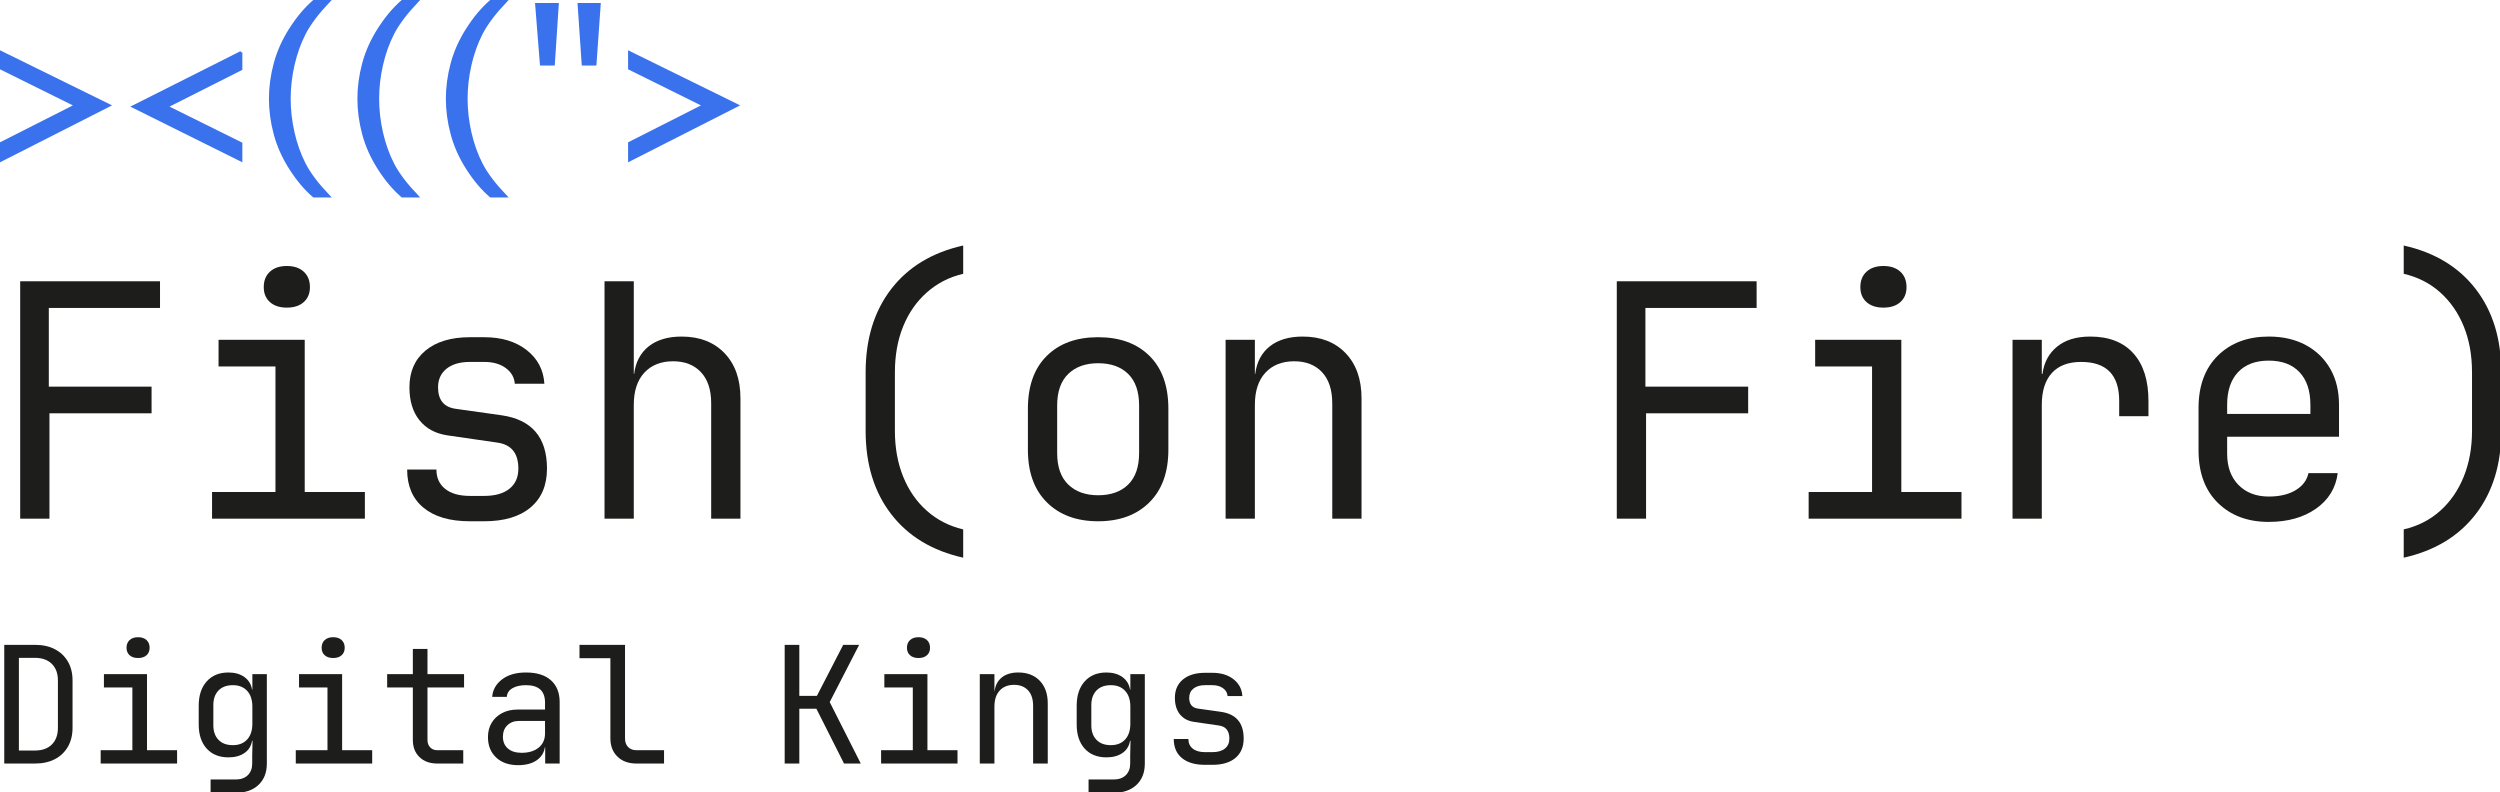 <?xml version="1.0" encoding="UTF-8"?>
<svg xmlns="http://www.w3.org/2000/svg" version="1.1" viewBox="0 0 980 310.62">
  <defs>
    <style>
      .cls-1 {
        fill: #1d1d1b;
      }

      .cls-2 {
        isolation: isolate;
      }

      .cls-3 {
        fill: #3a71ed;
      }

      .cls-4 {
        fill: none;
        stroke: #3a71ed;
        stroke-miterlimit: 10;
      }
    </style>
  </defs>
  <!-- Generator: Adobe Illustrator 28.7.1, SVG Export Plug-In . SVG Version: 1.2.0 Build 142)  -->
  <g>
    <g id="Laag_1">
      <g>
        <g class="cls-2">
          <g class="cls-2">
            <path class="cls-1" d="M7.915,203.317v-93.054h54.813v10.452H19.132v30.848h40.281v10.453H19.387v41.301H7.915Z"/>
            <path class="cls-1" d="M83.122,203.317v-10.453h24.857v-49.204h-22.308v-10.453h33.78v59.657h23.582v10.453h-59.912ZM112.441,120.587c-2.804,0-5.015-.721-6.629-2.167-1.615-1.445-2.422-3.398-2.422-5.864,0-2.549.807-4.567,2.422-6.055,1.614-1.486,3.824-2.23,6.629-2.23s5.013.744,6.629,2.23c1.613,1.488,2.422,3.506,2.422,6.055,0,2.466-.809,4.419-2.422,5.864-1.615,1.446-3.824,2.167-6.629,2.167Z"/>
            <path class="cls-1" d="M184.206,204.337c-7.82,0-13.875-1.763-18.165-5.291-4.292-3.525-6.437-8.518-6.437-14.977h11.473c0,3.23,1.147,5.758,3.442,7.584,2.294,1.828,5.523,2.741,9.688,2.741h5.608c4.249,0,7.541-.934,9.879-2.804,2.336-1.868,3.505-4.504,3.505-7.903,0-6.033-2.762-9.434-8.285-10.199l-19.376-2.803c-4.76-.68-8.457-2.656-11.09-5.928-2.635-3.27-3.951-7.585-3.951-12.939,0-6.119,2.103-10.919,6.31-14.404,4.207-3.484,10.006-5.226,17.4-5.226h5.608c6.798,0,12.343,1.679,16.635,5.035,4.29,3.358,6.607,7.756,6.948,13.194h-11.6c-.171-2.464-1.338-4.504-3.505-6.119-2.167-1.614-4.993-2.422-8.477-2.422h-5.608c-3.91,0-6.969.892-9.178,2.676-2.211,1.785-3.314,4.207-3.314,7.266,0,4.931,2.251,7.734,6.756,8.414l18.101,2.549c11.897,1.701,17.846,8.668,17.846,20.906,0,6.544-2.147,11.622-6.437,15.232-4.292,3.613-10.347,5.418-18.165,5.418h-5.608Z"/>
          </g>
          <g class="cls-2">
            <path class="cls-1" d="M236.973,203.317v-93.054h11.472v36.329h.128c.594-4.673,2.506-8.285,5.736-10.835,3.229-2.549,7.521-3.824,12.875-3.824,7.053,0,12.662,2.167,16.826,6.501,4.163,4.334,6.246,10.242,6.246,17.719v47.164h-11.473v-45.253c0-5.268-1.339-9.326-4.015-12.174-2.677-2.846-6.31-4.27-10.899-4.27-4.76,0-8.52,1.488-11.281,4.462-2.763,2.976-4.143,7.182-4.143,12.62v44.615h-11.472Z"/>
          </g>
          <g class="cls-2">
            <path class="cls-1" d="M377.57,218.614c-12.153-2.721-21.565-8.413-28.235-17.081-6.673-8.669-10.007-19.545-10.007-32.633v-22.945c0-13.086,3.334-23.965,10.007-32.633,6.67-8.668,16.081-14.361,28.235-17.081v11.09c-5.44,1.276-10.178,3.697-14.213,7.266-4.037,3.569-7.138,8.011-9.305,13.321-2.167,5.313-3.251,11.325-3.251,18.038v22.945c0,6.628,1.083,12.62,3.251,17.973,2.167,5.355,5.268,9.816,9.305,13.385,4.035,3.569,8.773,5.991,14.213,7.266v11.091Z"/>
            <path class="cls-1" d="M430.47,204.337c-8.413,0-15.106-2.464-20.077-7.394-4.972-4.927-7.457-11.811-7.457-20.65v-16.061c0-8.923,2.464-15.828,7.393-20.715,4.928-4.886,11.642-7.33,20.141-7.33s15.211,2.444,20.14,7.33c4.928,4.887,7.393,11.791,7.393,20.715v16.061c0,8.84-2.486,15.723-7.457,20.65-4.972,4.93-11.664,7.394-20.077,7.394ZM430.47,194.139c5.013,0,8.943-1.402,11.791-4.206,2.846-2.804,4.27-6.926,4.27-12.364v-18.611c0-5.438-1.424-9.561-4.27-12.366-2.848-2.804-6.778-4.206-11.791-4.206-4.93,0-8.839,1.402-11.727,4.206-2.89,2.804-4.334,6.928-4.334,12.366v18.611c0,5.439,1.444,9.56,4.334,12.364,2.888,2.804,6.798,4.206,11.727,4.206Z"/>
            <path class="cls-1" d="M480.437,203.317v-70.11h11.472v13.385h.128c.594-4.673,2.506-8.285,5.736-10.835,3.229-2.549,7.52-3.824,12.875-3.824,7.053,0,12.662,2.167,16.826,6.501,4.163,4.334,6.247,10.242,6.247,17.719v47.164h-11.473v-45.125c0-5.354-1.338-9.454-4.015-12.302-2.676-2.846-6.309-4.27-10.899-4.27-4.76,0-8.52,1.488-11.28,4.462-2.763,2.976-4.143,7.182-4.143,12.62v44.615h-11.472Z"/>
            <path class="cls-1" d="M633.782,203.317v-93.054h54.813v10.452h-43.595v30.848h40.281v10.453h-40.026v41.301h-11.472Z"/>
            <path class="cls-1" d="M708.989,203.317v-10.453h24.858v-49.204h-22.308v-10.453h33.78v59.657h23.582v10.453h-59.912ZM738.308,120.587c-2.804,0-5.015-.721-6.629-2.167-1.615-1.445-2.422-3.398-2.422-5.864,0-2.549.807-4.567,2.422-6.055,1.614-1.486,3.825-2.23,6.629-2.23s5.013.744,6.628,2.23c1.613,1.488,2.422,3.506,2.422,6.055,0,2.466-.809,4.419-2.422,5.864-1.615,1.446-3.824,2.167-6.628,2.167Z"/>
            <path class="cls-1" d="M788.913,203.317v-70.11h11.472v13.385h.255c.594-4.504,2.505-8.072,5.736-10.707,3.229-2.633,7.562-3.952,13.002-3.952,7.308,0,12.938,2.189,16.89,6.565,3.951,4.378,5.927,10.603,5.927,18.675v5.991h-11.472v-5.991c0-10.198-4.971-15.296-14.914-15.296-5.015,0-8.839,1.446-11.472,4.333-2.635,2.891-3.952,7.055-3.952,12.493v44.615h-11.472Z"/>
            <path class="cls-1" d="M889.36,204.591c-8.244,0-14.895-2.486-19.95-7.457-5.056-4.971-7.584-11.833-7.584-20.587v-16.571c0-8.752,2.528-15.615,7.584-20.587,5.055-4.971,11.706-7.457,19.95-7.457,5.523,0,10.344,1.105,14.467,3.314,4.121,2.211,7.33,5.313,9.624,9.305,2.295,3.996,3.441,8.712,3.441,14.15v12.492h-43.85v6.628c0,5.184,1.486,9.286,4.462,12.301,2.974,3.018,6.926,4.526,11.856,4.526,4.248,0,7.753-.829,10.515-2.486,2.761-1.658,4.44-3.888,5.036-6.693h11.472c-.765,5.863-3.612,10.516-8.541,13.958-4.929,3.442-11.09,5.163-18.483,5.163ZM873.042,162.271h32.633v-3.569c0-5.523-1.424-9.794-4.271-12.812-2.847-3.015-6.863-4.525-12.045-4.525s-9.201,1.51-12.046,4.525c-2.848,3.018-4.271,7.289-4.271,12.812v3.569Z"/>
            <path class="cls-1" d="M942.259,218.614v-11.091c5.523-1.275,10.282-3.697,14.277-7.266,3.994-3.568,7.075-8.03,9.242-13.385,2.167-5.354,3.251-11.345,3.251-17.973v-22.945c0-6.712-1.084-12.725-3.251-18.038-2.167-5.31-5.248-9.752-9.242-13.321-3.995-3.569-8.754-5.99-14.277-7.266v-11.09c12.152,2.72,21.562,8.413,28.234,17.081,6.671,8.669,10.007,19.547,10.007,32.633v22.945c0,13.088-3.336,23.965-10.007,32.633-6.672,8.668-16.082,14.36-28.234,17.081Z"/>
          </g>
        </g>
        <g class="cls-2">
          <g class="cls-2">
            <path class="cls-3" d="M.5,62.813v-6.722l29.183-14.778L.5,26.855v-6.348l42.307,20.806L.5,62.813Z"/>
            <path class="cls-3" d="M94.503,20.507v6.562l-29.182,14.725,29.182,14.459v6.562l-42.307-21.02,42.307-21.286Z"/>
            <path class="cls-3" d="M128.86.5c-4.41,4.66-7.576,8.865-9.496,12.618-1.921,3.753-3.387,7.861-4.401,12.324-1.013,4.463-1.521,8.883-1.521,13.257,0,4.411.507,8.848,1.521,13.311,1.014,4.463,2.481,8.572,4.401,12.323,1.921,3.752,5.086,7.94,9.496,12.565h-5.868c-3.273-2.81-6.314-6.412-9.123-10.804-2.81-4.392-4.837-8.917-6.082-13.577-1.245-4.659-1.867-9.264-1.867-13.818,0-4.516.622-9.105,1.867-13.764,1.245-4.659,3.272-9.185,6.082-13.578,2.809-4.392,5.85-8.01,9.123-10.857h5.868Z"/>
            <path class="cls-3" d="M163.538.5c-4.41,4.66-7.576,8.865-9.496,12.618-1.921,3.753-3.387,7.861-4.401,12.324-1.013,4.463-1.521,8.883-1.521,13.257,0,4.411.507,8.848,1.521,13.311,1.014,4.463,2.481,8.572,4.401,12.323,1.921,3.752,5.086,7.94,9.496,12.565h-5.868c-3.273-2.81-6.314-6.412-9.123-10.804-2.81-4.392-4.837-8.917-6.082-13.577-1.245-4.659-1.867-9.264-1.867-13.818,0-4.516.622-9.105,1.867-13.764,1.245-4.659,3.272-9.185,6.082-13.578,2.809-4.392,5.85-8.01,9.123-10.857h5.868Z"/>
            <path class="cls-3" d="M198.216.5c-4.41,4.66-7.576,8.865-9.496,12.618-1.921,3.753-3.387,7.861-4.401,12.324-1.013,4.463-1.521,8.883-1.521,13.257,0,4.411.507,8.848,1.521,13.311,1.014,4.463,2.481,8.572,4.401,12.323,1.921,3.752,5.086,7.94,9.496,12.565h-5.868c-3.273-2.81-6.314-6.412-9.123-10.804-2.81-4.392-4.837-8.917-6.082-13.577-1.245-4.659-1.867-9.264-1.867-13.818,0-4.516.622-9.105,1.867-13.764,1.245-4.659,3.272-9.185,6.082-13.578,2.809-4.392,5.85-8.01,9.123-10.857h5.868Z"/>
            <path class="cls-3" d="M216.995,25.201h-4.855l-1.867-23.527h8.269l-1.547,23.527ZM233.32,25.201h-4.801l-1.6-23.527h8.056l-1.654,23.527Z"/>
            <path class="cls-3" d="M246.711,62.813v-6.722l29.183-14.778-29.183-14.458v-6.348l42.307,20.806-42.307,21.501Z"/>
          </g>
          <g class="cls-2">
            <path class="cls-4" d="M.5,62.813v-6.722l29.183-14.778L.5,26.855v-6.348l42.307,20.806L.5,62.813Z"/>
            <path class="cls-4" d="M94.503,20.507v6.562l-29.182,14.725,29.182,14.459v6.562l-42.307-21.02,42.307-21.286Z"/>
            <path class="cls-4" d="M128.86.5c-4.41,4.66-7.576,8.865-9.496,12.618-1.921,3.753-3.387,7.861-4.401,12.324-1.013,4.463-1.521,8.883-1.521,13.257,0,4.411.507,8.848,1.521,13.311,1.014,4.463,2.481,8.572,4.401,12.323,1.921,3.752,5.086,7.94,9.496,12.565h-5.868c-3.273-2.81-6.314-6.412-9.123-10.804-2.81-4.392-4.837-8.917-6.082-13.577-1.245-4.659-1.867-9.264-1.867-13.818,0-4.516.622-9.105,1.867-13.764,1.245-4.659,3.272-9.185,6.082-13.578,2.809-4.392,5.85-8.01,9.123-10.857h5.868Z"/>
            <path class="cls-4" d="M163.538.5c-4.41,4.66-7.576,8.865-9.496,12.618-1.921,3.753-3.387,7.861-4.401,12.324-1.013,4.463-1.521,8.883-1.521,13.257,0,4.411.507,8.848,1.521,13.311,1.014,4.463,2.481,8.572,4.401,12.323,1.921,3.752,5.086,7.94,9.496,12.565h-5.868c-3.273-2.81-6.314-6.412-9.123-10.804-2.81-4.392-4.837-8.917-6.082-13.577-1.245-4.659-1.867-9.264-1.867-13.818,0-4.516.622-9.105,1.867-13.764,1.245-4.659,3.272-9.185,6.082-13.578,2.809-4.392,5.85-8.01,9.123-10.857h5.868Z"/>
            <path class="cls-4" d="M198.216.5c-4.41,4.66-7.576,8.865-9.496,12.618-1.921,3.753-3.387,7.861-4.401,12.324-1.013,4.463-1.521,8.883-1.521,13.257,0,4.411.507,8.848,1.521,13.311,1.014,4.463,2.481,8.572,4.401,12.323,1.921,3.752,5.086,7.94,9.496,12.565h-5.868c-3.273-2.81-6.314-6.412-9.123-10.804-2.81-4.392-4.837-8.917-6.082-13.577-1.245-4.659-1.867-9.264-1.867-13.818,0-4.516.622-9.105,1.867-13.764,1.245-4.659,3.272-9.185,6.082-13.578,2.809-4.392,5.85-8.01,9.123-10.857h5.868Z"/>
            <path class="cls-4" d="M216.995,25.201h-4.855l-1.867-23.527h8.269l-1.547,23.527ZM233.32,25.201h-4.801l-1.6-23.527h8.056l-1.654,23.527Z"/>
            <path class="cls-4" d="M246.711,62.813v-6.722l29.183-14.778-29.183-14.458v-6.348l42.307,20.806-42.307,21.501Z"/>
          </g>
        </g>
        <g class="cls-2">
          <g class="cls-2">
            <path class="cls-1" d="M1.669,299.306v-46.527h12.046c3.017,0,5.619.574,7.808,1.722,2.188,1.146,3.888,2.762,5.099,4.843,1.211,2.083,1.816,4.548,1.816,7.394v18.546c0,2.847-.605,5.322-1.816,7.425s-2.911,3.729-5.099,4.876c-2.189,1.147-4.791,1.721-7.808,1.721H1.669ZM7.405,294.207h6.31c2.804,0,5.003-.785,6.597-2.357s2.39-3.761,2.39-6.566v-18.546c0-2.761-.797-4.929-2.39-6.501s-3.792-2.358-6.597-2.358h-6.31v36.329Z"/>
            <path class="cls-1" d="M39.464,299.306v-5.226h12.428v-24.602h-11.154v-5.225h16.89v29.828h11.791v5.226h-29.955ZM54.123,257.942c-1.402,0-2.508-.361-3.314-1.084-.808-.722-1.211-1.698-1.211-2.932,0-1.275.403-2.283,1.211-3.027.807-.742,1.912-1.115,3.314-1.115s2.507.373,3.314,1.115c.807.744,1.211,1.753,1.211,3.027,0,1.233-.404,2.21-1.211,2.932-.807.723-1.912,1.084-3.314,1.084Z"/>
            <path class="cls-1" d="M82.549,310.778v-5.226h9.879c1.997,0,3.569-.563,4.717-1.688,1.147-1.127,1.721-2.645,1.721-4.557v-3.187l.128-5.736h-.191c-.341,2.083-1.339,3.687-2.996,4.812-1.657,1.127-3.74,1.689-6.246,1.689-3.612,0-6.459-1.147-8.541-3.441-2.083-2.295-3.123-5.439-3.123-9.434v-7.393c0-3.993,1.04-7.159,3.123-9.496,2.082-2.337,4.929-3.506,8.541-3.506,2.507,0,4.589.596,6.246,1.784,1.657,1.19,2.655,2.827,2.996,4.909h.127v-6.055h5.672v35.054c0,3.526-1.094,6.32-3.282,8.381-2.189,2.061-5.174,3.091-8.955,3.091h-9.815ZM91.28,292.104c2.379,0,4.248-.742,5.608-2.23,1.36-1.487,2.04-3.548,2.04-6.182v-6.693c0-2.634-.68-4.694-2.04-6.182-1.36-1.487-3.229-2.231-5.608-2.231-2.422,0-4.303.701-5.641,2.103-1.339,1.403-2.008,3.294-2.008,5.672v7.967c0,2.38.669,4.271,2.008,5.672,1.338,1.403,3.219,2.103,5.641,2.103Z"/>
            <path class="cls-1" d="M115.945,299.306v-5.226h12.428v-24.602h-11.154v-5.225h16.89v29.828h11.791v5.226h-29.955ZM130.604,257.942c-1.402,0-2.508-.361-3.314-1.084-.808-.722-1.211-1.698-1.211-2.932,0-1.275.403-2.283,1.211-3.027.807-.742,1.912-1.115,3.314-1.115s2.507.373,3.314,1.115c.807.744,1.211,1.753,1.211,3.027,0,1.233-.404,2.21-1.211,2.932-.807.723-1.912,1.084-3.314,1.084Z"/>
            <path class="cls-1" d="M171.395,299.306c-2.89,0-5.205-.838-6.948-2.518-1.743-1.678-2.613-3.92-2.613-6.724v-20.587h-10.07v-5.225h10.07v-9.88h5.737v9.88h14.34v5.225h-14.34v20.587c0,1.19.35,2.157,1.052,2.9.701.743,1.625,1.115,2.773,1.115h10.198v5.226h-10.198Z"/>
            <path class="cls-1" d="M203.071,299.944c-3.612,0-6.48-1.009-8.604-3.027-2.125-2.018-3.187-4.663-3.187-7.935,0-2.168.488-4.058,1.466-5.672.977-1.615,2.336-2.879,4.079-3.792,1.742-.914,3.739-1.37,5.991-1.37h10.835v-2.741c0-4.546-2.486-6.82-7.457-6.82-2.21,0-3.994.405-5.354,1.211-1.36.808-2.082,1.934-2.167,3.379h-5.737c.212-2.762,1.498-5.045,3.856-6.852,2.358-1.806,5.492-2.709,9.401-2.709,4.248,0,7.51,1.02,9.783,3.06,2.272,2.04,3.41,4.886,3.41,8.541v24.092h-5.672v-6.374h-.128c-.34,2.168-1.424,3.879-3.251,5.131-1.827,1.253-4.249,1.881-7.266,1.881ZM204.473,295.1c2.804,0,5.035-.68,6.692-2.04s2.486-3.208,2.486-5.545v-4.908h-10.198c-1.87,0-3.389.563-4.557,1.688-1.169,1.127-1.753,2.624-1.753,4.494,0,1.955.647,3.496,1.944,4.621,1.296,1.126,3.091,1.689,5.385,1.689Z"/>
            <path class="cls-1" d="M249.47,299.306c-3.102,0-5.577-.902-7.425-2.709-1.848-1.806-2.773-4.195-2.773-7.17v-31.422h-12.11v-5.226h17.846v36.649c0,1.445.404,2.581,1.211,3.41.807.829,1.89,1.242,3.251,1.242h10.835v5.226h-10.835Z"/>
            <path class="cls-1" d="M307.596,299.306v-46.527h5.736v20.014h6.883l10.325-20.014h6.246l-11.536,22.436,12.174,24.092h-6.565l-10.835-21.479h-6.692v21.479h-5.736Z"/>
            <path class="cls-1" d="M345.39,299.306v-5.226h12.428v-24.602h-11.154v-5.225h16.89v29.828h11.791v5.226h-29.955ZM360.049,257.942c-1.402,0-2.508-.361-3.314-1.084-.808-.722-1.211-1.698-1.211-2.932,0-1.275.403-2.283,1.211-3.027.807-.742,1.912-1.115,3.314-1.115s2.507.373,3.314,1.115c.807.744,1.211,1.753,1.211,3.027,0,1.233-.404,2.21-1.211,2.932-.807.723-1.912,1.084-3.314,1.084Z"/>
            <path class="cls-1" d="M384.078,299.306v-35.054h5.736v6.692h.064c.296-2.336,1.253-4.143,2.868-5.417,1.614-1.275,3.76-1.912,6.437-1.912,3.526,0,6.331,1.084,8.413,3.251,2.081,2.167,3.123,5.121,3.123,8.859v23.582h-5.736v-22.563c0-2.676-.669-4.726-2.008-6.15-1.339-1.423-3.155-2.135-5.449-2.135-2.38,0-4.26.743-5.641,2.23-1.381,1.488-2.071,3.592-2.071,6.31v22.308h-5.736Z"/>
            <path class="cls-1" d="M426.716,310.778v-5.226h9.879c1.997,0,3.569-.563,4.717-1.688,1.147-1.127,1.721-2.645,1.721-4.557v-3.187l.128-5.736h-.191c-.341,2.083-1.339,3.687-2.996,4.812-1.657,1.127-3.74,1.689-6.246,1.689-3.612,0-6.459-1.147-8.541-3.441-2.083-2.295-3.123-5.439-3.123-9.434v-7.393c0-3.993,1.04-7.159,3.123-9.496,2.082-2.337,4.929-3.506,8.541-3.506,2.507,0,4.589.596,6.246,1.784,1.657,1.19,2.655,2.827,2.996,4.909h.127v-6.055h5.672v35.054c0,3.526-1.094,6.32-3.282,8.381-2.189,2.061-5.174,3.091-8.955,3.091h-9.815ZM435.448,292.104c2.379,0,4.248-.742,5.608-2.23,1.36-1.487,2.04-3.548,2.04-6.182v-6.693c0-2.634-.68-4.694-2.04-6.182-1.36-1.487-3.229-2.231-5.608-2.231-2.422,0-4.303.701-5.641,2.103-1.339,1.403-2.008,3.294-2.008,5.672v7.967c0,2.38.669,4.271,2.008,5.672,1.338,1.403,3.219,2.103,5.641,2.103Z"/>
            <path class="cls-1" d="M472.414,299.816c-3.91,0-6.937-.881-9.082-2.645-2.146-1.763-3.219-4.259-3.219-7.489h5.736c0,1.616.574,2.88,1.721,3.792,1.147.915,2.762,1.37,4.844,1.37h2.804c2.124,0,3.77-.467,4.94-1.402,1.168-.934,1.752-2.252,1.752-3.952,0-3.017-1.381-4.717-4.143-5.099l-9.688-1.402c-2.38-.339-4.229-1.327-5.545-2.964-1.318-1.636-1.976-3.792-1.976-6.469,0-3.06,1.052-5.46,3.155-7.202,2.104-1.742,5.003-2.614,8.7-2.614h2.804c3.399,0,6.171.84,8.318,2.518,2.145,1.68,3.303,3.878,3.474,6.597h-5.8c-.086-1.233-.67-2.252-1.753-3.06-1.083-.806-2.497-1.211-4.238-1.211h-2.804c-1.955,0-3.484.446-4.589,1.339-1.105.892-1.657,2.103-1.657,3.633,0,2.464,1.125,3.867,3.378,4.206l9.051,1.275c5.948.85,8.923,4.334,8.923,10.453,0,3.272-1.074,5.81-3.219,7.616-2.146,1.807-5.174,2.709-9.082,2.709h-2.804Z"/>
          </g>
        </g>
      </g>
    </g>
  </g>
</svg>